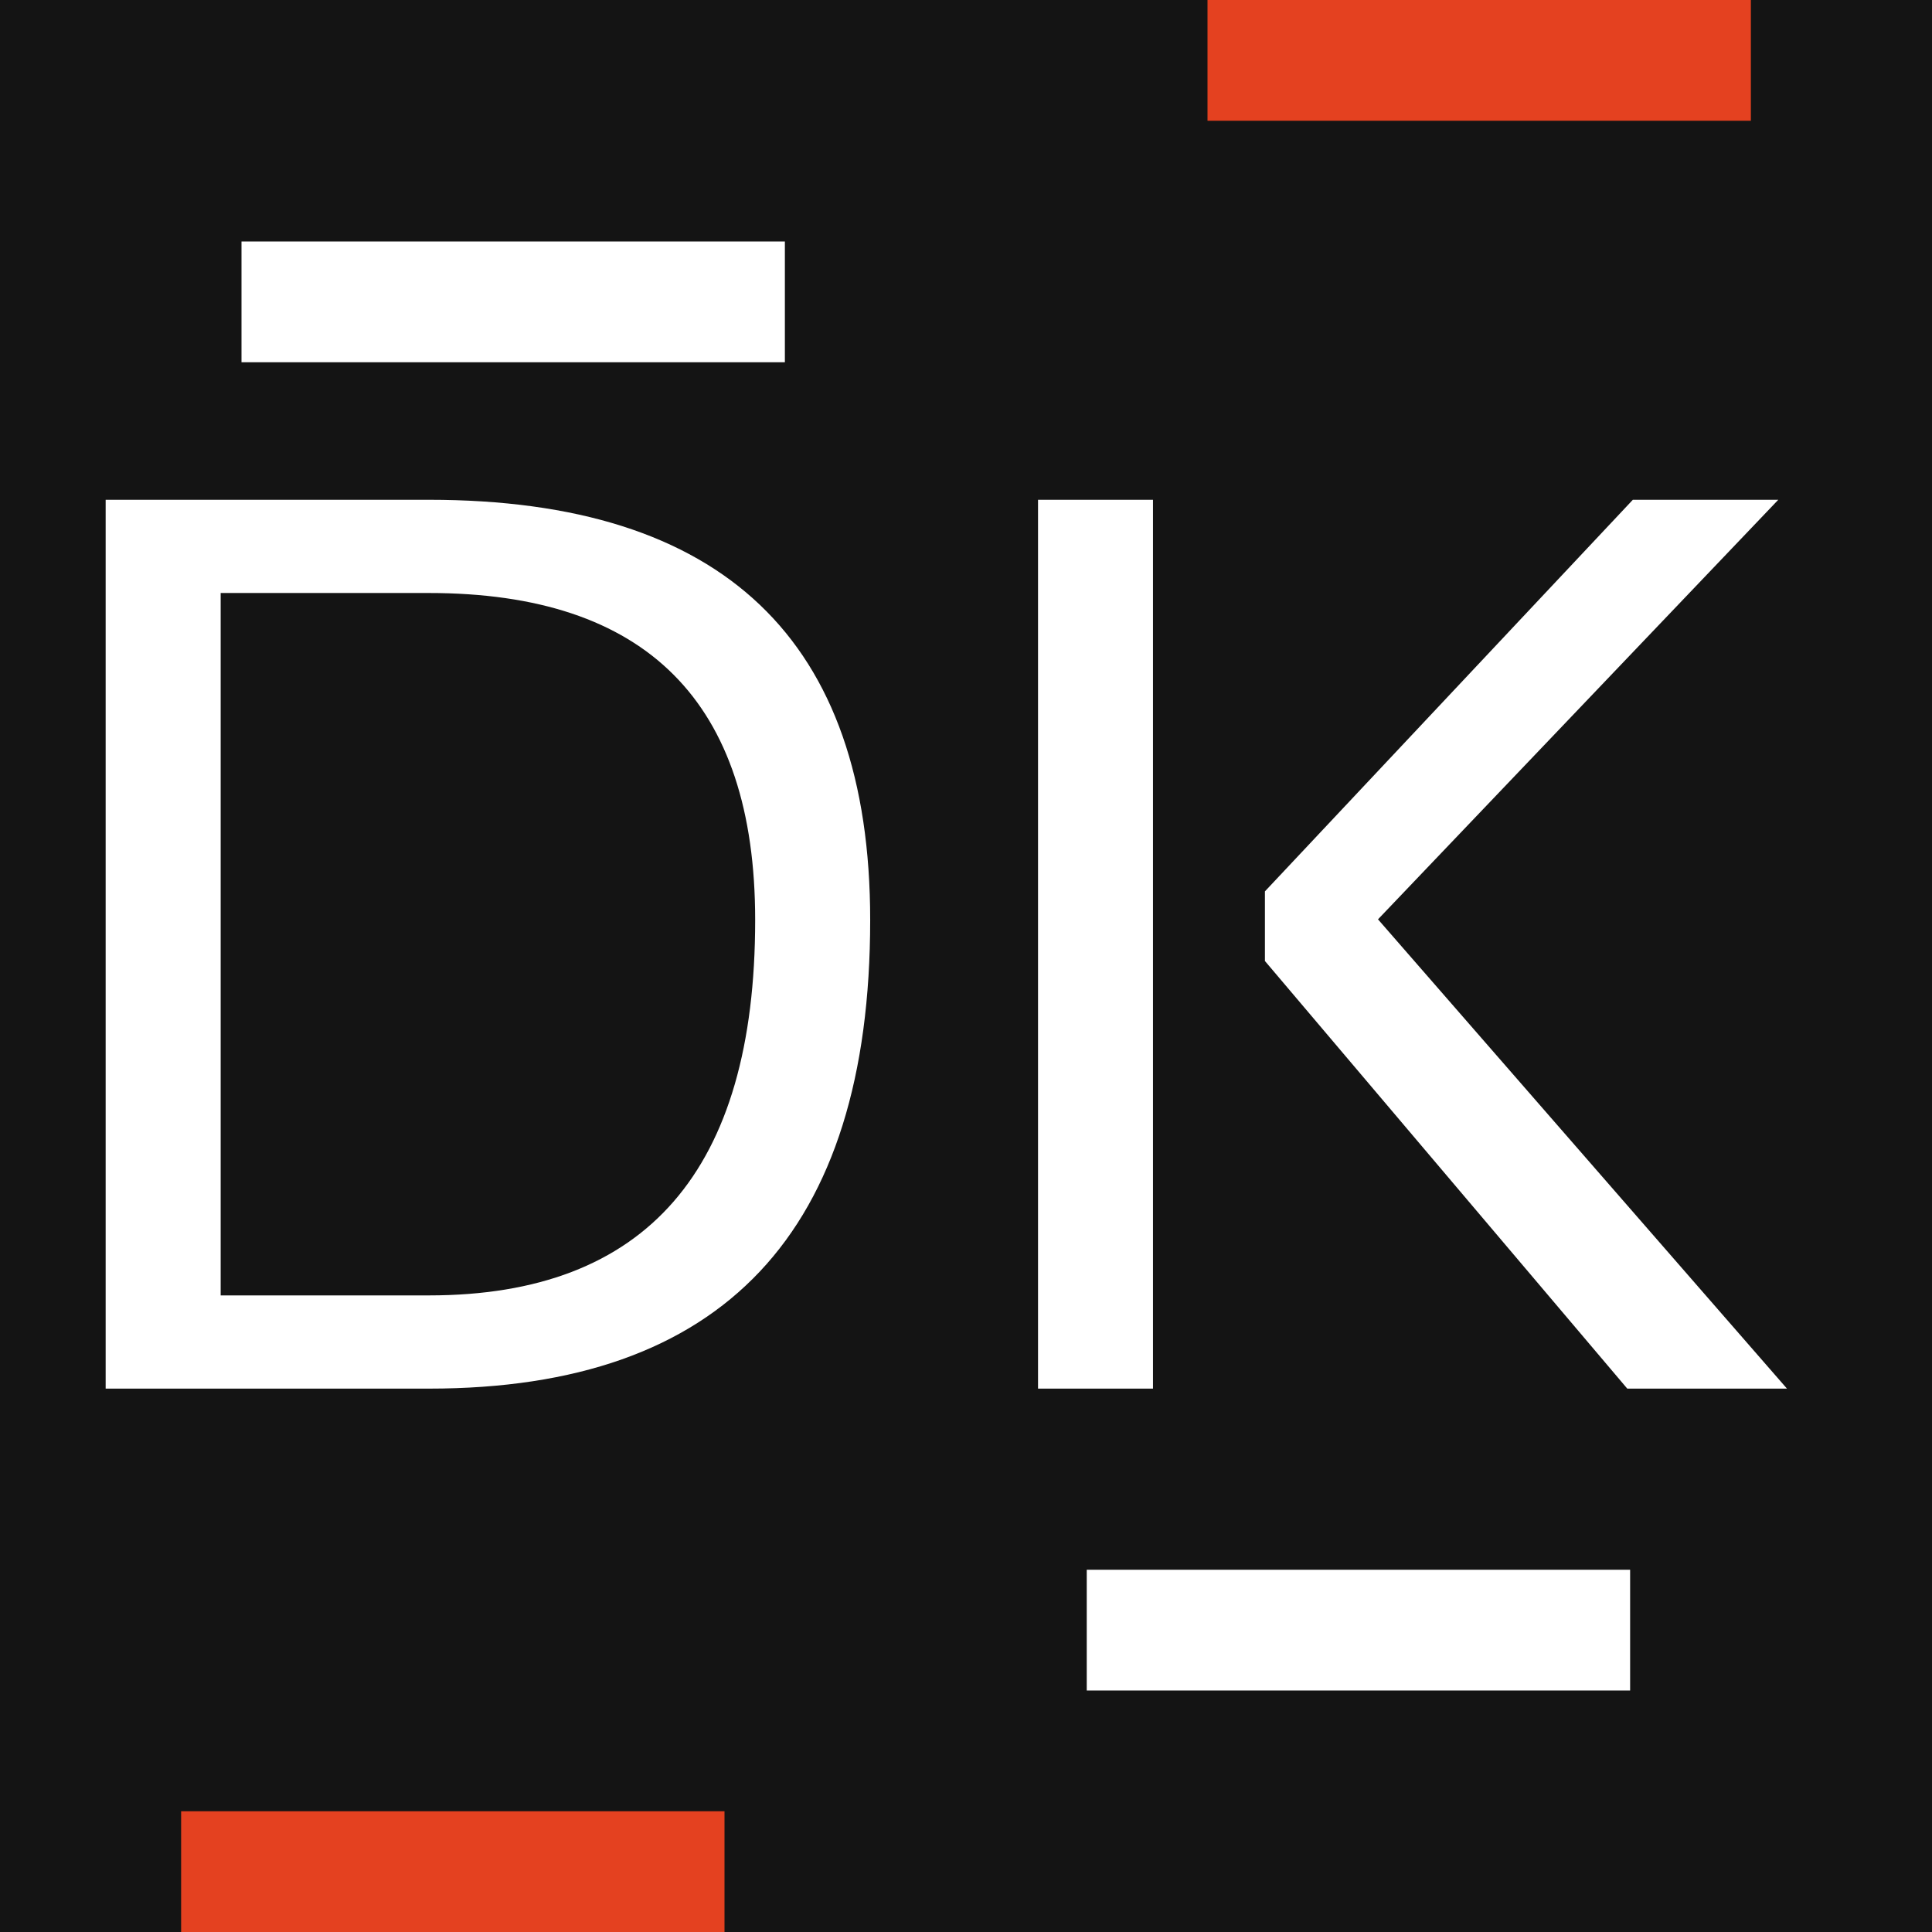<svg width="32" height="32" viewBox="0 0 32 32" fill="none" xmlns="http://www.w3.org/2000/svg">
<rect x="0" y="0" width="32" height="32" fill="#333333" stroke="none"/>
<g clip-path="url(#clip0_103_6)">
<rect width="32" height="32" fill="#141414"/>
<path d="M7.104 21.456C10.707 21.456 12.508 19.383 12.508 15.238C12.508 11.627 10.707 9.822 7.104 9.822H3.655V21.456H7.104ZM1.75 23V8.278H7.104C11.977 8.278 14.413 10.598 14.413 15.238C14.413 20.413 11.977 23 7.104 23H1.75ZM19.097 8.278V23H17.193V8.278H19.097ZM29.454 8.278L22.824 15.227L29.598 23H26.953L20.951 15.917V14.764L27.045 8.278H29.454Z" fill="white"/>
<path d="M20 0H29V2H20V0Z" fill="#E44120"/>
<rect x="4" y="4" width="9" height="2" fill="white"/>
<rect x="18" y="26" width="9" height="2" fill="white"/>
<rect x="3" y="30" width="9" height="2" fill="#E44120"/>
</g>
<defs>
<clipPath id="clip0_103_6">
<rect width="32" height="32" fill="white"/>
</clipPath>
</defs>
</svg>
